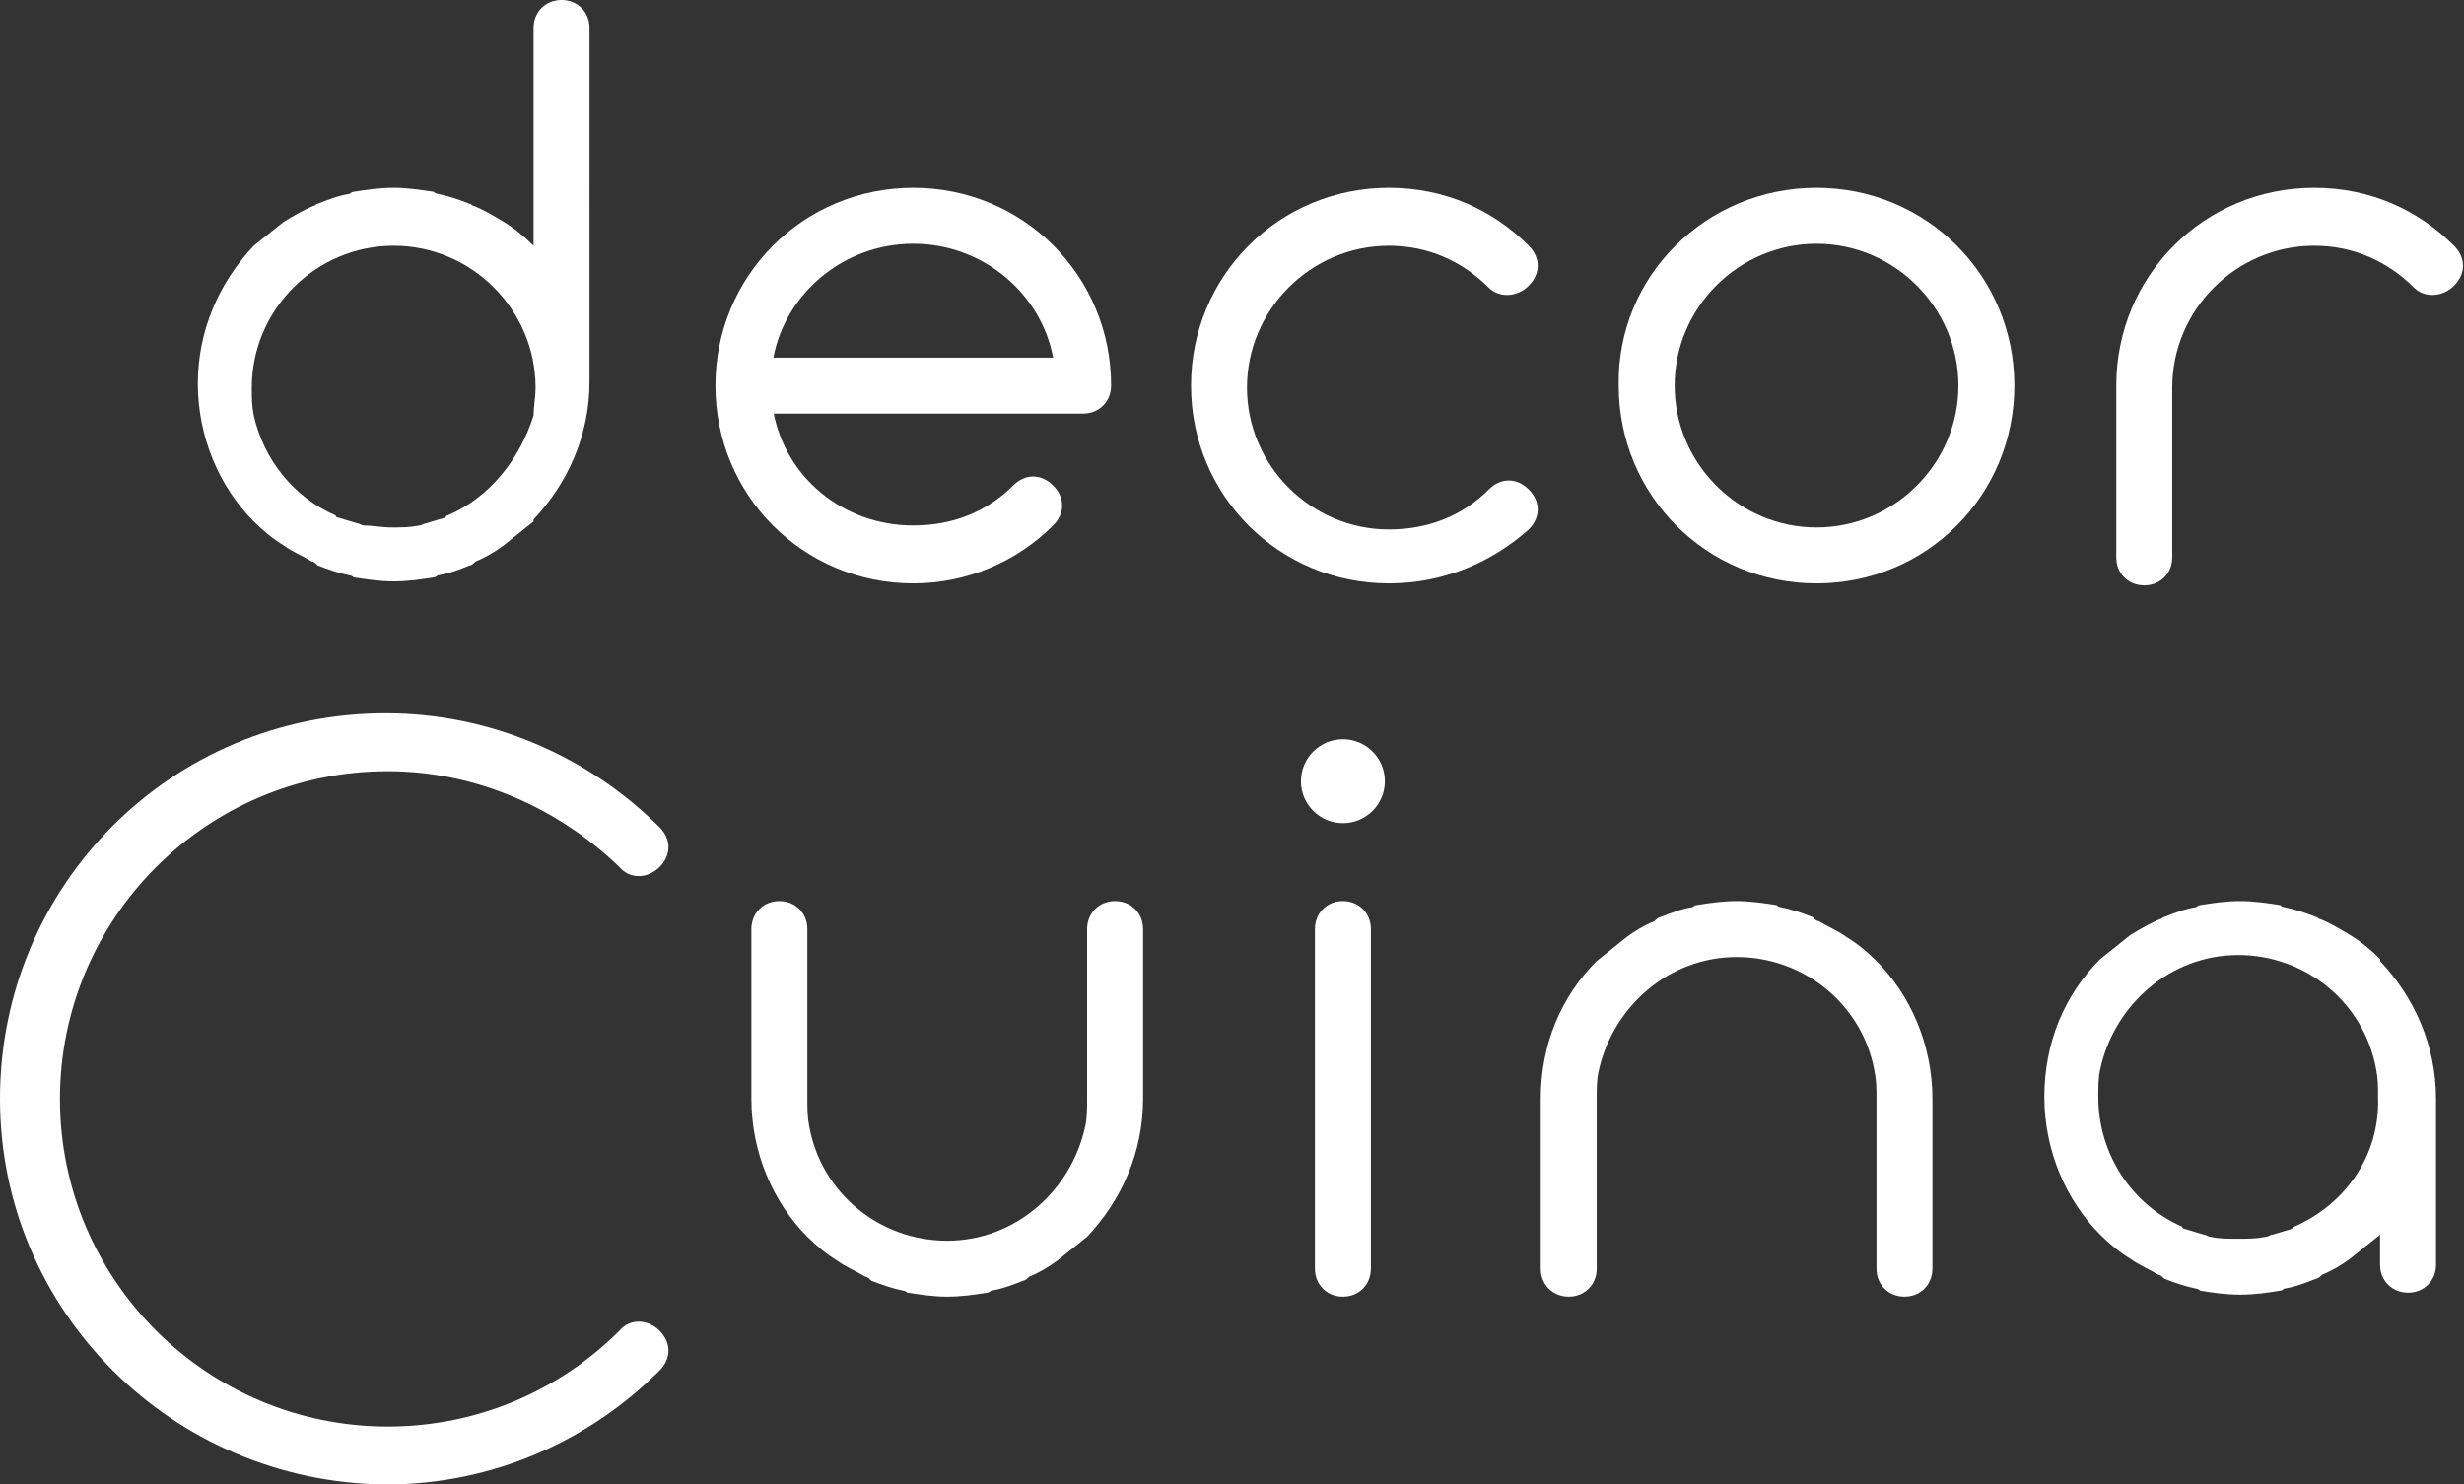 <?xml version="1.0" encoding="utf-8"?>
<!-- Generator: Adobe Illustrator 16.0.0, SVG Export Plug-In . SVG Version: 6.00 Build 0)  -->
<!DOCTYPE svg PUBLIC "-//W3C//DTD SVG 1.1//EN" "http://www.w3.org/Graphics/SVG/1.1/DTD/svg11.dtd">
<svg version="1.1" id="Capa_1" xmlns="http://www.w3.org/2000/svg" xmlns:xlink="http://www.w3.org/1999/xlink" x="0px" y="0px"
	 width="1080px" height="650.802px" viewBox="0 215.037 1080 650.802" enable-background="new 0 215.037 1080 650.802"
	 xml:space="preserve">
<rect x="0" y="215.037" width="1080" height="650.802" fill="#333333" stroke="none"/>
<g>
	<g>
		<path fill="#FFFFFF" d="M258.394,227.299c0-7.007-5.255-12.263-12.263-12.263s-12.263,5.255-12.263,12.263v95.474
			c-4.379-4.379-8.759-7.883-13.139-10.511s-8.759-5.255-13.139-7.007c-0.876,0-0.876-0.876-1.752-0.876
			c-4.379-1.751-9.635-3.503-14.015-4.379c-0.876,0-1.751-0.876-1.751-0.876c-6.132-0.876-11.387-1.752-17.519-1.752
			s-12.263,0.876-17.518,1.752c-0.876,0-1.752,0.876-1.752,0.876c-5.255,0.876-9.635,2.628-14.015,4.379
			c-0.876,0-0.876,0.876-1.752,0.876c-4.379,1.752-8.759,4.379-13.139,7.007c-4.379,3.504-8.759,7.007-13.139,10.511l0,0
			c-14.89,15.767-24.525,36.789-24.525,60.438c0,23.649,9.635,45.547,24.525,60.438l0,0c4.38,4.38,8.759,7.884,13.139,10.511
			c3.504,2.628,7.883,4.38,12.263,7.008c0.876,0,1.752,0.876,2.628,1.752c4.379,1.752,9.635,3.503,14.015,4.379
			c0.876,0,1.752,0.876,1.752,0.876c6.131,0.876,11.387,1.752,17.518,1.752s12.263-0.876,17.519-1.752
			c0.875,0,1.751-0.876,1.751-0.876c5.255-0.876,9.635-2.627,14.015-4.379c0.876,0,1.752-0.876,2.628-1.752
			c4.379-1.752,8.759-4.38,12.263-7.008c4.379-3.503,8.759-7.007,13.139-10.511v-0.876c14.891-15.767,24.525-36.788,24.525-60.438
			V227.299L258.394,227.299z M196.205,441.021c0,0-0.876,0-0.876,0.876c-2.628,0.876-6.131,1.752-8.759,2.628
			c-0.876,0-1.752,0.876-2.628,0.876c-4.379,0.876-7.883,0.876-12.263,0.876c-4.379,0-8.759-0.876-12.263-0.876
			c-0.876,0-1.752-0.876-2.628-0.876c-2.627-0.876-6.131-1.752-8.759-2.628c0,0-0.876,0-0.876-0.876
			c-18.394-7.883-31.533-24.525-35.913-43.795c-0.876-4.379-0.876-7.883-0.876-12.263c0-34.161,28.029-62.19,62.19-62.19
			s62.19,28.029,62.19,62.19c0,4.38-0.876,8.759-0.876,12.263C227.737,416.496,214.599,433.139,196.205,441.021z"/>
		<path fill="#FFFFFF" d="M338.979,395.475c5.255,28.905,30.656,49.927,61.313,49.927c17.519,0,32.409-6.131,43.796-17.519
			c5.255-5.255,12.263-5.255,17.518,0c5.256,5.256,5.256,12.263,0,17.519c-15.766,15.767-37.664,25.401-61.313,25.401
			c-48.175,0-86.716-38.54-86.716-86.715c0-48.175,38.541-86.715,86.716-86.715s86.716,38.541,86.716,86.715
			c0,7.007-5.256,12.263-12.264,12.263H338.979V395.475z M338.979,371.825h122.627c-5.255-28.029-30.656-49.927-61.313-49.927
			S344.233,343.796,338.979,371.825z"/>
		<path fill="#FFFFFF" d="M608.759,470.803c-48.175,0-86.715-38.54-86.715-86.715c0-48.175,38.54-86.715,86.715-86.715
			c24.526,0,45.548,9.635,61.314,25.402c5.255,5.255,5.255,12.263,0,17.518c-5.256,5.255-13.139,5.255-17.519,0.876
			c-11.387-11.387-26.277-18.394-43.796-18.394c-34.16,0-62.189,28.029-62.189,62.189s28.029,62.19,62.189,62.19
			c17.519,0,32.409-6.132,43.796-17.519c5.256-5.255,12.263-5.255,17.519,0c5.255,5.256,5.255,12.263,0,17.519
			C654.307,461.168,633.285,470.803,608.759,470.803z"/>
		<path fill="#FFFFFF" d="M796.204,297.372c48.176,0,86.716,38.541,86.716,86.715c0,48.175-38.54,86.715-86.716,86.715
			c-48.175,0-86.715-38.54-86.715-86.715C708.613,335.913,748.029,297.372,796.204,297.372z M796.204,446.277
			c34.161,0,62.19-28.029,62.19-62.19s-28.029-62.189-62.19-62.189c-34.16,0-62.189,28.029-62.189,62.189
			S762.044,446.277,796.204,446.277z"/>
		<path fill="#FFFFFF" d="M927.592,384.087c0-48.175,38.539-86.715,86.715-86.715c24.525,0,45.547,9.635,61.313,25.401
			c5.256,5.256,5.256,12.263,0,17.519c-5.255,5.255-13.139,5.255-17.518,0.876c-11.388-11.387-26.277-18.395-43.796-18.395
			c-34.16,0-62.189,28.029-62.189,62.19v74.453c0,7.007-5.256,12.263-12.264,12.263c-7.007,0-12.262-5.256-12.262-12.263V384.087z"
			/>
		<path fill="#FFFFFF" d="M289.051,798.395c5.255,5.255,5.255,12.263,0,17.518c-30.657,30.657-72.701,49.927-120,49.927
			C75.329,864.964,0,789.635,0,696.788c0-93.723,75.329-169.051,169.051-169.051c46.423,0,89.343,19.27,120,49.927
			c5.255,5.256,5.255,12.263,0,17.519c-5.255,5.255-13.139,5.255-17.519,0c-26.277-25.401-62.189-42.044-101.606-42.044
			c-79.708,0-143.649,64.817-143.649,143.649c0,79.708,64.817,143.649,143.649,143.649c39.417,0,75.329-15.766,101.606-42.043
			C275.913,793.139,283.796,793.139,289.051,798.395z"/>
		<path fill="#FFFFFF" d="M501.021,622.336c0-7.008-5.255-12.263-12.263-12.263l0,0l0,0c-7.007,0-12.263,5.255-12.263,12.263v74.452
			c0,4.38,0,8.76-0.876,12.263c-6.131,28.029-30.656,49.928-60.438,49.928S360,737.956,354.744,709.051
			c-0.876-4.379-0.876-7.883-0.876-12.263v-74.452c0-7.008-5.255-12.263-12.263-12.263l0,0l0,0c-7.007,0-12.263,5.255-12.263,12.263
			v74.452c0,23.649,9.636,45.548,24.525,60.438l0,0c4.38,4.379,8.76,7.883,13.139,10.511c3.504,2.628,7.884,4.38,12.263,7.007
			c0.876,0,1.752,0.876,2.628,1.752c4.38,1.752,9.636,3.504,14.015,4.38c0.876,0,1.752,0.876,1.752,0.876
			c6.132,0.876,11.387,1.752,17.519,1.752c6.131,0,12.263-0.876,17.519-1.752c0.875,0,1.751-0.876,1.751-0.876
			c5.256-0.876,9.636-2.628,14.015-4.38c0.876,0,1.752-0.876,2.628-1.752c4.38-1.751,8.759-4.379,12.263-7.007
			c4.38-3.504,8.76-7.008,13.139-10.511l0,0c14.891-15.767,24.525-36.789,24.525-60.438V622.336z"/>
		<path fill="#FFFFFF" d="M675.328,771.241c0,7.007,5.256,12.263,12.263,12.263l0,0l0,0c7.008,0,12.263-5.256,12.263-12.263v-74.453
			c0-4.379,0-8.759,0.876-12.263c6.132-28.029,30.657-49.927,60.438-49.927s55.183,21.021,60.438,49.927
			c0.876,4.38,0.876,7.884,0.876,12.263v74.453c0,7.007,5.256,12.263,12.263,12.263l0,0l0,0c7.008,0,12.264-5.256,12.264-12.263
			v-74.453c0-23.649-9.636-45.547-24.526-60.438l0,0c-4.379-4.38-8.759-7.884-13.139-10.511c-3.503-2.628-7.883-4.38-12.263-7.008
			c-0.876,0-1.752-0.876-2.628-1.752c-4.379-1.752-9.635-3.504-14.015-4.379c-0.875,0-1.751-0.876-1.751-0.876
			c-6.132-0.876-11.388-1.752-17.519-1.752c-6.132,0-12.263,0.876-17.519,1.752c-0.876,0-1.752,0.876-1.752,0.876
			c-5.255,0.875-9.635,2.627-14.015,4.379c-0.875,0-1.751,0.876-2.627,1.752c-4.38,1.752-8.76,4.38-12.264,7.008
			c-4.379,3.503-8.759,7.007-13.139,10.511l0,0c-15.766,15.767-24.525,36.788-24.525,60.438V771.241z"/>
		<path fill="#FFFFFF" d="M600.876,771.241c0,7.007-5.256,12.263-12.263,12.263c-7.008,0-12.263-5.256-12.263-12.263V622.336
			c0-7.008,5.255-12.263,12.263-12.263c7.007,0,12.263,5.255,12.263,12.263V771.241z"/>
		<path fill="#FFFFFF" d="M1067.737,696.788c0-23.649-9.635-44.671-24.525-60.438v-0.876c-4.38-4.38-8.76-7.884-13.139-10.511
			c-4.38-2.628-8.76-5.256-13.139-7.008c-0.876,0-0.876-0.876-1.752-0.876c-4.38-1.752-9.636-3.504-14.015-4.379
			c-0.876,0-1.752-0.876-1.752-0.876c-6.131-0.876-11.387-1.752-17.519-1.752c-6.131,0-12.263,0.876-17.518,1.752
			c-0.876,0-1.752,0.876-1.752,0.876c-5.256,0.875-9.636,2.627-14.015,4.379c-0.876,0-0.876,0.876-1.752,0.876
			c-4.38,1.752-8.759,4.38-13.139,7.008c-4.38,3.503-8.759,7.007-13.139,10.511l0,0c-15.767,15.767-24.525,36.788-24.525,60.438
			c0,23.65,9.635,45.548,24.525,60.438l0,0c4.38,4.379,8.759,7.883,13.139,10.511c3.504,2.628,7.883,4.38,12.263,7.007
			c0.876,0,1.752,0.876,2.628,1.752c4.38,1.752,9.635,3.504,14.015,4.38c0.876,0,1.752,0.876,1.752,0.876
			c5.255,0.876,11.387,1.752,17.519,1.752c6.131,0,12.262-0.876,17.518-1.752c0.876,0,1.752-0.876,1.752-0.876
			c5.256-0.876,9.635-2.628,14.015-4.38c0.876,0,1.752-0.876,2.628-1.752c4.379-1.751,8.759-4.379,12.263-7.007
			c4.38-3.504,8.759-7.007,13.139-10.511v13.139c0,7.007,5.255,12.263,12.263,12.263s12.263-5.256,12.263-12.263V696.788
			L1067.737,696.788L1067.737,696.788z M1005.547,752.847c0,0-0.875,0-0.875,0.876c-2.628,0.876-6.132,1.752-8.76,2.628
			c-0.876,0-1.752,0.876-2.627,0.876c-4.38,0.876-7.884,0.876-12.264,0.876c-4.379,0-8.759,0-12.263-0.876
			c-0.876,0-1.751-0.876-2.628-0.876c-2.627-0.876-6.131-1.752-8.759-2.628c0,0-0.876,0-0.876-0.876
			c-21.897-9.635-36.788-31.533-36.788-56.935c0-4.379,0-8.759,0.876-12.263c6.131-28.029,30.657-49.927,60.438-49.927
			c29.781,0,55.183,21.021,60.438,49.927c0.876,4.38,0.876,7.884,0.876,12.263C1043.212,722.189,1027.445,743.212,1005.547,752.847z
			"/>
		<circle fill="#FFFFFF" cx="588.613" cy="557.518" r="18.394"/>
	</g>
</g>
</svg>
